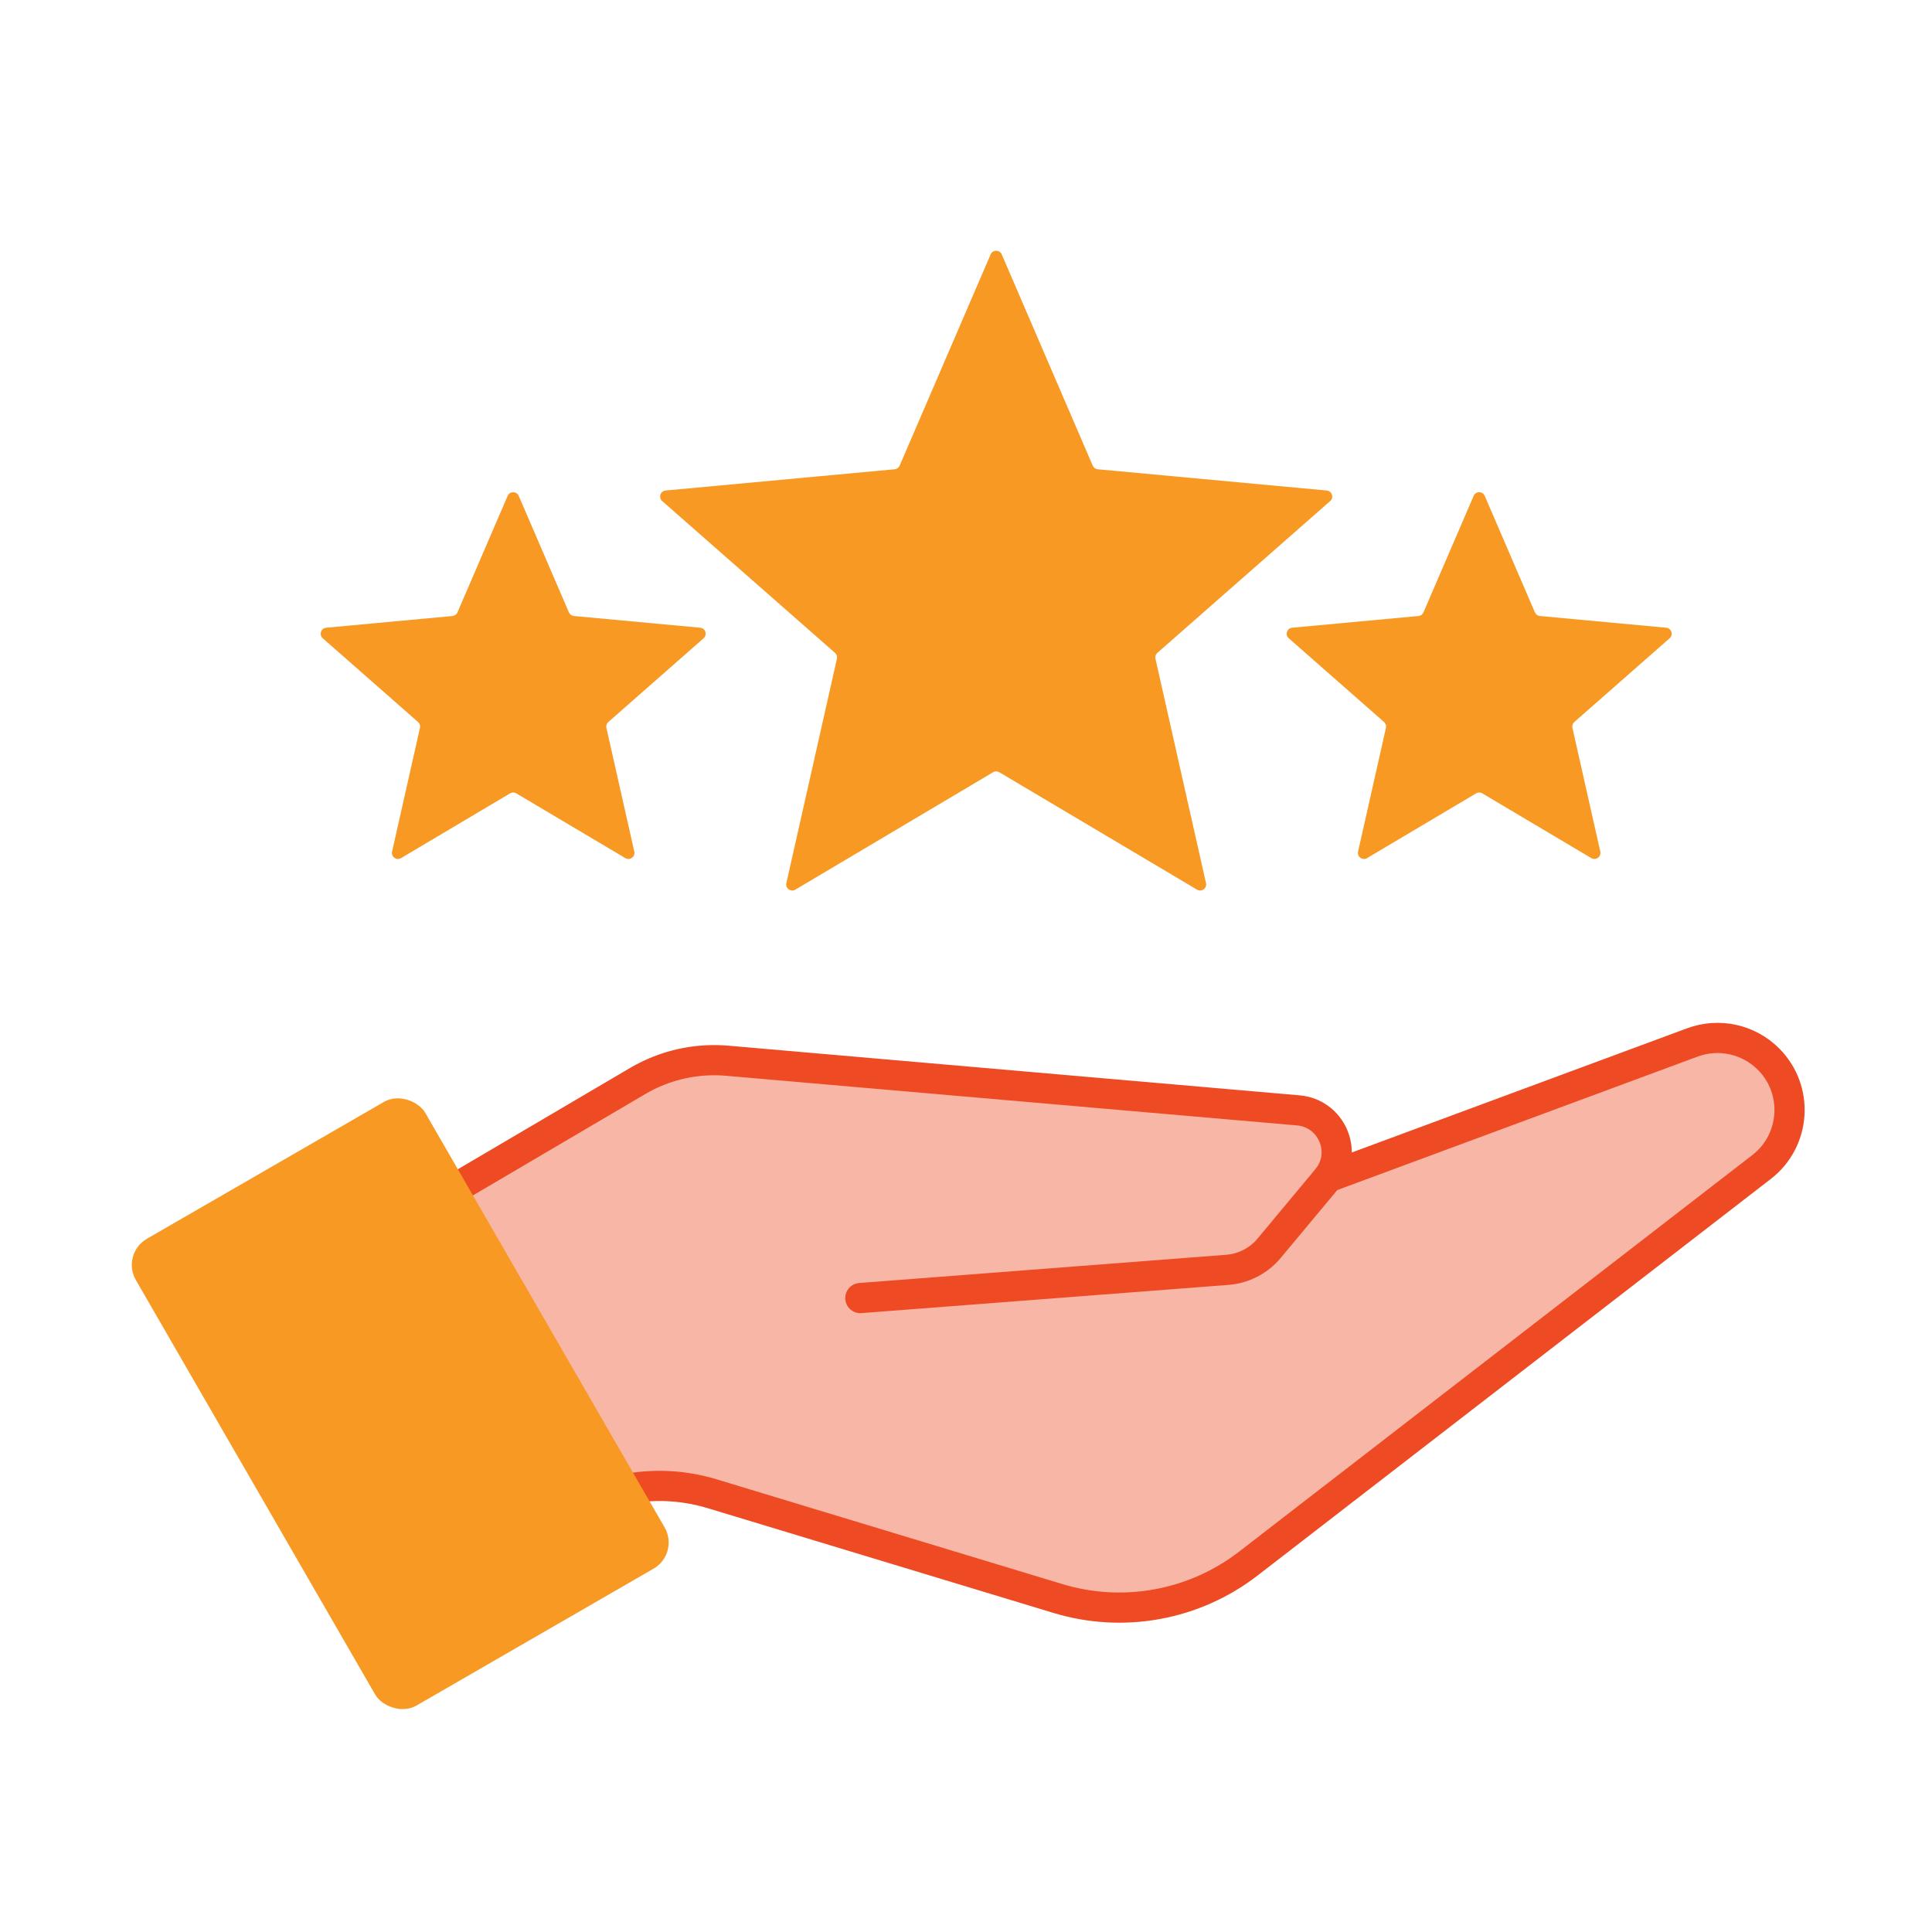 <?xml version="1.0" encoding="UTF-8"?> <svg xmlns="http://www.w3.org/2000/svg" width="64" height="64" viewBox="0 0 64 64" fill="none"><path d="M20.392 49.402L20 49.5L14 40L21.123 35.81C22.019 35.283 23.056 35.048 24.091 35.138L43.009 36.783C44.095 36.878 44.654 38.128 44 39L56.065 34.531C56.94 34.208 57.923 34.423 58.582 35.082C59.599 36.099 59.492 37.779 58.354 38.659L41.356 51.793C39.564 53.178 37.213 53.61 35.046 52.953L23.587 49.481C22.548 49.166 21.444 49.139 20.392 49.402Z" fill="#EE4A23" fill-opacity="0.4" stroke="#EE4A23" stroke-linecap="round" stroke-linejoin="round"></path><path d="M44 39L42.041 41.351C41.695 41.766 41.196 42.023 40.658 42.065L28.5 43" stroke="#EE4A23" stroke-linecap="round" stroke-linejoin="round"></path><rect x="4" y="41.536" width="11.072" height="17.856" rx="1" transform="rotate(-30 4 41.536)" fill="#F89924"></rect><path d="M16.816 16.427C16.886 16.265 17.114 16.265 17.184 16.427L18.846 20.286C18.875 20.353 18.938 20.399 19.011 20.406L23.195 20.794C23.37 20.81 23.44 21.028 23.308 21.143L20.152 23.917C20.097 23.965 20.072 24.04 20.088 24.111L21.012 28.21C21.051 28.381 20.866 28.516 20.715 28.426L17.102 26.281C17.039 26.243 16.961 26.243 16.898 26.281L13.285 28.426C13.134 28.516 12.949 28.381 12.988 28.21L13.912 24.111C13.928 24.04 13.903 23.965 13.848 23.917L10.691 21.143C10.56 21.028 10.63 20.81 10.805 20.794L14.989 20.406C15.062 20.399 15.125 20.353 15.154 20.286L16.816 16.427Z" fill="#F89924"></path><path d="M48.816 16.427C48.886 16.265 49.114 16.265 49.184 16.427L50.846 20.286C50.875 20.353 50.938 20.399 51.011 20.406L55.195 20.794C55.37 20.81 55.44 21.028 55.309 21.143L52.152 23.917C52.097 23.965 52.072 24.04 52.089 24.111L53.012 28.21C53.051 28.381 52.866 28.516 52.715 28.426L49.102 26.281C49.039 26.243 48.961 26.243 48.898 26.281L45.285 28.426C45.134 28.516 44.949 28.381 44.988 28.21L45.911 24.111C45.928 24.04 45.903 23.965 45.848 23.917L42.691 21.143C42.56 21.028 42.63 20.81 42.805 20.794L46.989 20.406C47.062 20.399 47.125 20.353 47.154 20.286L48.816 16.427Z" fill="#F89924"></path><path d="M32.816 8.427C32.886 8.265 33.114 8.265 33.184 8.427L36.198 15.425C36.227 15.492 36.29 15.538 36.363 15.545L43.95 16.249C44.125 16.265 44.196 16.483 44.064 16.598L38.339 21.627C38.284 21.676 38.26 21.75 38.276 21.822L39.951 29.255C39.99 29.426 39.805 29.561 39.654 29.471L33.102 25.581C33.039 25.543 32.961 25.543 32.898 25.581L26.346 29.471C26.195 29.561 26.01 29.426 26.049 29.255L27.724 21.822C27.74 21.75 27.716 21.676 27.661 21.627L21.936 16.598C21.804 16.483 21.875 16.265 22.05 16.249L29.637 15.545C29.71 15.538 29.773 15.492 29.802 15.425L32.816 8.427Z" fill="#F89924"></path></svg> 